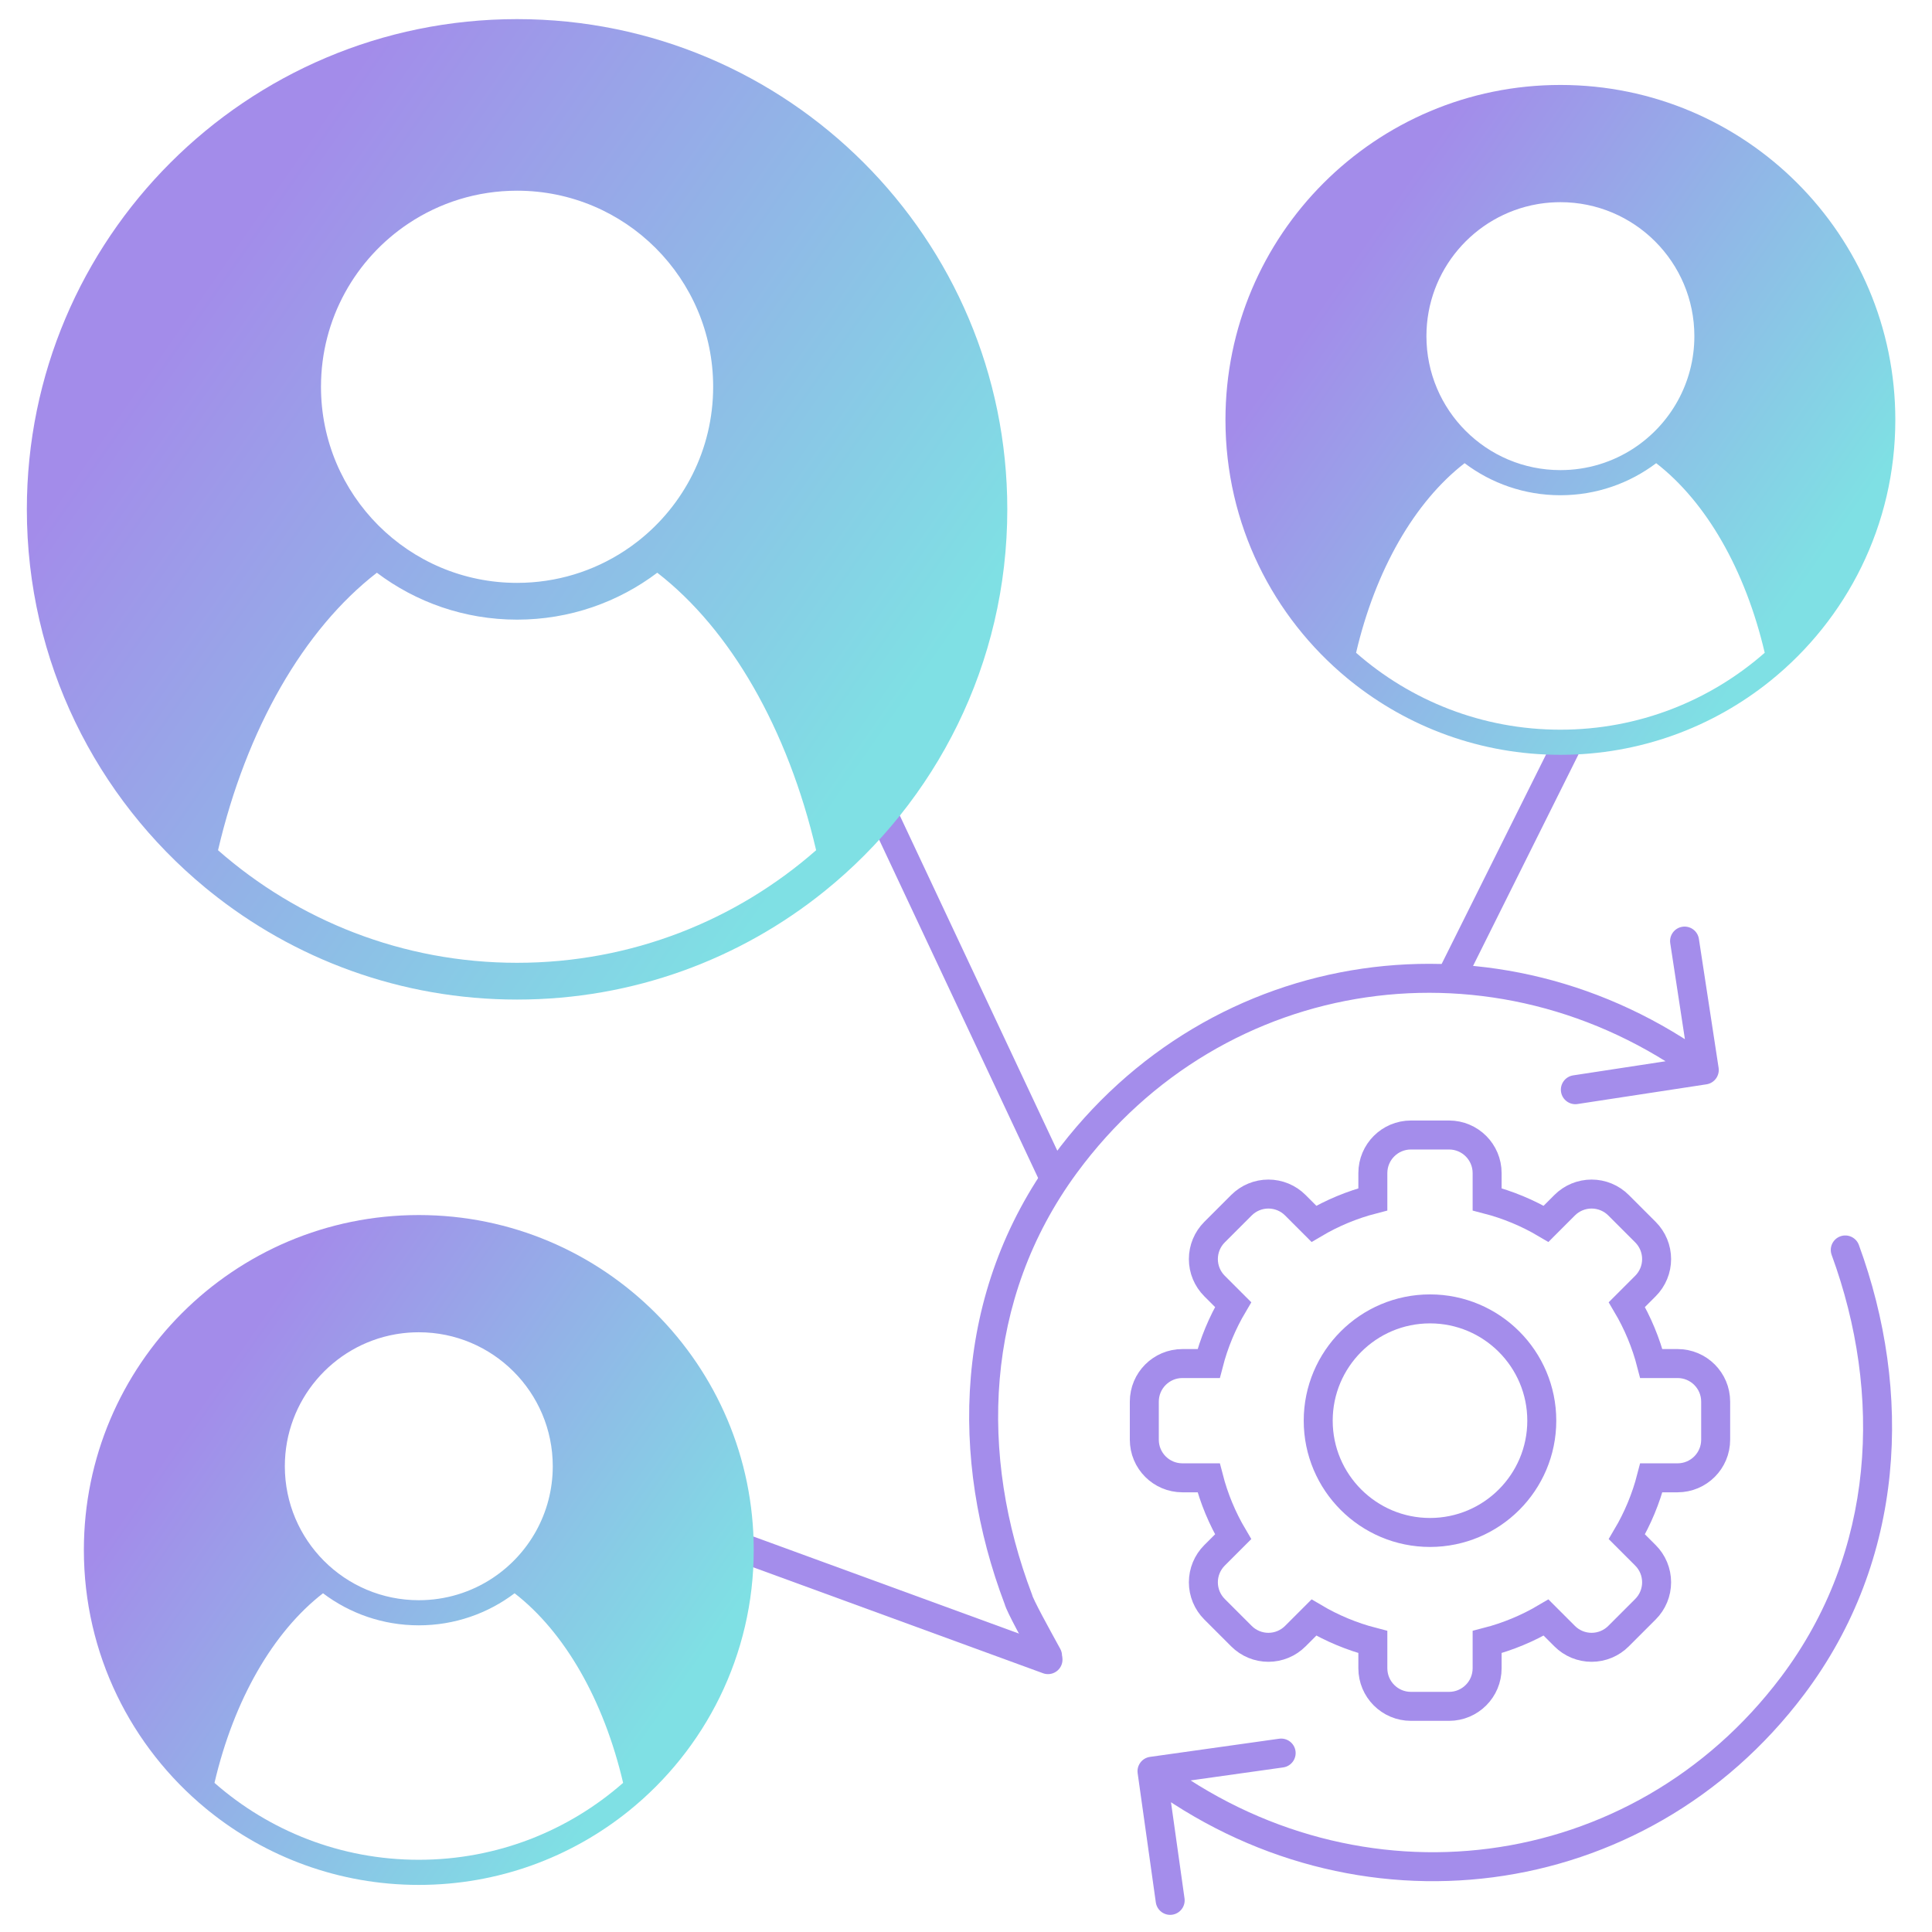 <?xml version="1.0" encoding="UTF-8"?> <svg xmlns="http://www.w3.org/2000/svg" width="200" height="200" viewBox="0 0 200 200" fill="none"><g clip-path="url(#clip0_1914_325)"><path d="M153.947 124.156C156.089 124.709 158.143 125.562 160.048 126.689L161.973 124.763C162.339 124.397 162.774 124.106 163.252 123.908C163.731 123.71 164.244 123.608 164.761 123.608C165.279 123.608 165.792 123.71 166.27 123.908C166.749 124.107 167.183 124.397 167.549 124.763L170.337 127.551C170.703 127.917 170.994 128.352 171.192 128.83C171.39 129.308 171.492 129.821 171.492 130.339C171.492 130.857 171.39 131.37 171.192 131.848C170.994 132.327 170.703 132.761 170.337 133.128L168.412 135.053C169.538 136.957 170.391 139.011 170.944 141.154H173.662C175.839 141.154 177.605 142.919 177.605 145.097V149.04C177.605 151.217 175.839 152.983 173.662 152.983H170.944C170.391 155.126 169.538 157.179 168.412 159.084L170.337 161.009C170.703 161.375 170.994 161.81 171.192 162.288C171.39 162.767 171.492 163.28 171.492 163.798C171.492 164.316 171.39 164.828 171.192 165.307C170.994 165.785 170.703 166.22 170.337 166.586L167.549 169.373C167.183 169.74 166.749 170.03 166.27 170.228C165.792 170.427 165.279 170.529 164.761 170.529C164.244 170.529 163.731 170.427 163.252 170.229C162.774 170.03 162.339 169.74 161.973 169.373L160.048 167.448C158.143 168.575 156.089 169.427 153.947 169.98V172.698C153.947 174.876 152.181 176.641 150.003 176.641H146.06C143.883 176.641 142.117 174.876 142.117 172.698V169.98C139.975 169.427 137.921 168.575 136.016 167.448L134.091 169.373C133.725 169.74 133.29 170.03 132.812 170.229C132.333 170.427 131.82 170.529 131.303 170.529C130.785 170.529 130.272 170.427 129.794 170.228C129.315 170.03 128.881 169.74 128.515 169.373L125.727 166.586C125.361 166.22 125.07 165.785 124.872 165.307C124.674 164.828 124.572 164.316 124.572 163.798C124.572 163.28 124.674 162.767 124.872 162.288C125.07 161.81 125.361 161.375 125.727 161.009L127.652 159.084C126.525 157.179 125.673 155.126 125.12 152.983H122.402C120.225 152.983 118.459 151.217 118.459 149.04V145.097C118.459 142.919 120.225 141.154 122.402 141.154H125.12C125.673 139.011 126.525 136.957 127.652 135.053L125.727 133.128C125.361 132.761 125.07 132.327 124.872 131.848C124.673 131.37 124.572 130.857 124.572 130.339C124.572 129.821 124.674 129.308 124.872 128.83C125.07 128.352 125.361 127.917 125.727 127.551L128.515 124.763C128.881 124.397 129.315 124.106 129.794 123.908C130.272 123.71 130.785 123.608 131.303 123.608C131.82 123.608 132.333 123.71 132.812 123.908C133.29 124.106 133.725 124.397 134.091 124.763L136.016 126.689C137.921 125.562 139.975 124.709 142.117 124.156V121.438C142.117 119.261 143.883 117.495 146.06 117.495H150.003C152.181 117.495 153.947 119.261 153.947 121.438V124.156Z" stroke="#A48DEB" stroke-width="3" stroke-linecap="round"></path><path d="M148.033 135.496C154.42 135.496 159.605 140.682 159.605 147.068C159.605 153.455 154.42 158.64 148.033 158.64C141.646 158.64 136.461 153.455 136.461 147.068C136.461 140.682 141.646 135.496 148.033 135.496Z" stroke="#A48DEB" stroke-width="3" stroke-linecap="round"></path><path d="M119.047 181.872C118.227 181.987 117.655 182.745 117.77 183.566L119.65 196.934C119.766 197.755 120.524 198.326 121.344 198.211C122.165 198.095 122.736 197.337 122.621 196.517L120.95 184.633L132.833 182.963C133.654 182.847 134.225 182.089 134.11 181.268C133.994 180.448 133.236 179.877 132.416 179.992L119.047 181.872ZM192.43 128.879C192.145 128.102 191.283 127.702 190.505 127.987C189.727 128.272 189.328 129.133 189.613 129.911L192.43 128.879ZM184.363 173.609C168.933 194.087 140.681 197.622 120.159 182.159L118.353 184.555C140.155 200.981 170.299 197.26 186.759 175.414L184.363 173.609ZM189.613 129.911C194.889 144.317 194.168 160.596 184.363 173.609L186.759 175.414C197.302 161.42 197.977 144.026 192.43 128.879L189.613 129.911Z" fill="#A48DEB"></path><path d="M176.652 112.249C177.471 112.124 178.034 111.358 177.909 110.539L175.869 97.194C175.744 96.375 174.979 95.813 174.16 95.938C173.341 96.063 172.779 96.828 172.904 97.647L174.716 109.51L162.854 111.322C162.035 111.448 161.473 112.213 161.598 113.032C161.723 113.851 162.488 114.413 163.307 114.288L176.652 112.249ZM105.422 165.569L106.88 165.215L106.858 165.124L106.824 165.036L105.422 165.569ZM107.124 172.126C107.521 172.853 108.433 173.119 109.16 172.721C109.886 172.323 110.153 171.412 109.755 170.685L107.124 172.126ZM111.475 121.422C126.663 100.755 154.838 96.763 175.538 111.975L177.314 109.557C155.311 93.388 125.25 97.611 109.057 119.646L111.475 121.422ZM106.824 165.036C101.375 150.69 101.829 134.548 111.475 121.422L109.057 119.646C98.679 133.768 98.294 151.027 104.02 166.102L106.824 165.036ZM109.755 170.685C109.179 169.633 108.472 168.351 107.886 167.246C107.594 166.694 107.338 166.199 107.149 165.808C106.931 165.358 106.874 165.193 106.88 165.215L103.964 165.923C104.049 166.272 104.266 166.738 104.45 167.117C104.662 167.555 104.937 168.087 105.235 168.651C105.833 169.779 106.555 171.088 107.124 172.126L109.755 170.685Z" fill="#A48DEB"></path><path d="M150.402 100.818L162.12 77.308" stroke="#A48DEB" stroke-width="3" stroke-linecap="round"></path><path d="M109.063 121.818L90.259 81.804" stroke="#A48DEB" stroke-width="3" stroke-linecap="round"></path><path d="M77.432 160.452L108.488 171.804" stroke="#A48DEB" stroke-width="3" stroke-linecap="round"></path><path fill-rule="evenodd" clip-rule="evenodd" d="M53.527 99.669C65.389 99.669 76.222 95.27 84.486 88.014C81.544 75.436 75.608 65.144 68.041 59.288C64.004 62.337 58.977 64.145 53.527 64.145C48.078 64.145 43.051 62.337 39.014 59.289C31.447 65.145 25.511 75.437 22.57 88.015C30.833 95.27 41.666 99.669 53.527 99.669ZM66.026 56.036C70.774 52.321 73.826 46.537 73.826 40.04C73.826 28.829 64.738 19.741 53.527 19.741C49.369 19.741 45.504 20.991 42.285 23.136C36.825 26.774 33.228 32.987 33.228 40.04C33.228 51.251 42.316 60.339 53.527 60.339C57.633 60.339 61.453 59.121 64.647 57.025C65.121 56.715 65.581 56.385 66.026 56.036ZM53.527 103.475C65.577 103.475 76.645 99.276 85.349 92.261C96.891 82.959 104.275 68.705 104.275 52.727C104.275 24.7 81.555 1.979 53.527 1.979C25.5 1.979 2.779 24.7 2.779 52.727C2.779 68.493 9.968 82.579 21.247 91.887C21.399 92.013 21.553 92.138 21.707 92.262C30.41 99.276 41.478 103.475 53.527 103.475Z" fill="url(#paint0_linear_1914_325)"></path><path fill-rule="evenodd" clip-rule="evenodd" d="M161.531 75.537C169.635 75.537 177.037 72.532 182.683 67.574C180.673 58.981 176.618 51.949 171.448 47.949C168.689 50.032 165.255 51.267 161.532 51.267C157.809 51.267 154.375 50.032 151.616 47.948C146.446 51.949 142.39 58.981 140.381 67.575C146.026 72.532 153.428 75.537 161.531 75.537ZM159.111 21.14C152.606 22.285 147.663 27.964 147.663 34.798C147.663 42.457 153.873 48.666 161.532 48.666C164.337 48.666 166.947 47.834 169.129 46.403C169.129 46.402 169.129 46.402 169.129 46.402C172.905 43.924 175.4 39.652 175.4 34.798C175.4 27.139 169.19 20.929 161.531 20.929C160.813 20.929 160.107 20.984 159.419 21.089C159.316 21.105 159.213 21.122 159.111 21.14ZM161.531 78.138C169.764 78.138 177.326 75.269 183.273 70.476C191.158 64.12 196.203 54.382 196.203 43.466C196.203 24.317 180.68 8.794 161.531 8.794C142.383 8.794 126.859 24.317 126.859 43.466C126.859 54.237 131.771 63.861 139.477 70.22C139.581 70.306 139.686 70.392 139.791 70.477C145.738 75.269 153.299 78.138 161.531 78.138Z" fill="url(#paint1_linear_1914_325)"></path><path fill-rule="evenodd" clip-rule="evenodd" d="M43.353 192.524C51.457 192.524 58.859 189.518 64.505 184.561C62.495 175.968 58.44 168.936 53.27 164.935C50.512 167.018 47.077 168.254 43.354 168.254C39.631 168.254 36.197 167.018 33.438 164.935C28.268 168.936 24.213 175.968 22.203 184.562C27.849 189.519 35.25 192.524 43.353 192.524ZM40.934 138.126C34.428 139.272 29.486 144.951 29.486 151.785C29.486 159.444 35.695 165.653 43.354 165.653C46.159 165.653 48.769 164.821 50.952 163.389C50.951 163.389 50.951 163.389 50.951 163.389C54.728 160.911 57.222 156.639 57.222 151.785C57.222 144.125 51.013 137.916 43.353 137.916C42.635 137.916 41.93 137.971 41.241 138.076C41.138 138.092 41.036 138.108 40.934 138.126ZM43.353 195.125C51.586 195.125 59.148 192.255 65.095 187.463C72.981 181.107 78.025 171.369 78.025 160.453C78.025 141.304 62.502 125.781 43.353 125.781C24.205 125.781 8.682 141.304 8.682 160.453C8.682 171.224 13.593 180.848 21.299 187.207C21.403 187.293 21.508 187.379 21.613 187.463C27.56 192.256 35.122 195.125 43.353 195.125Z" fill="url(#paint2_linear_1914_325)"></path></g><defs><linearGradient id="paint0_linear_1914_325" x1="15.656" y1="37.503" x2="84.935" y2="85.681" gradientUnits="userSpaceOnUse"><stop stop-color="#A38CEA"></stop><stop offset="1" stop-color="#7FE0E4"></stop></linearGradient><linearGradient id="paint1_linear_1914_325" x1="135.657" y1="33.064" x2="182.989" y2="65.98" gradientUnits="userSpaceOnUse"><stop stop-color="#A38CEA"></stop><stop offset="1" stop-color="#7FE0E4"></stop></linearGradient><linearGradient id="paint2_linear_1914_325" x1="17.479" y1="150.051" x2="64.812" y2="182.967" gradientUnits="userSpaceOnUse"><stop stop-color="#A38CEA"></stop><stop offset="1" stop-color="#7FE0E4"></stop></linearGradient><clipPath id="clip0_1914_325"><rect width="200" height="200" fill="white"></rect></clipPath></defs></svg> 